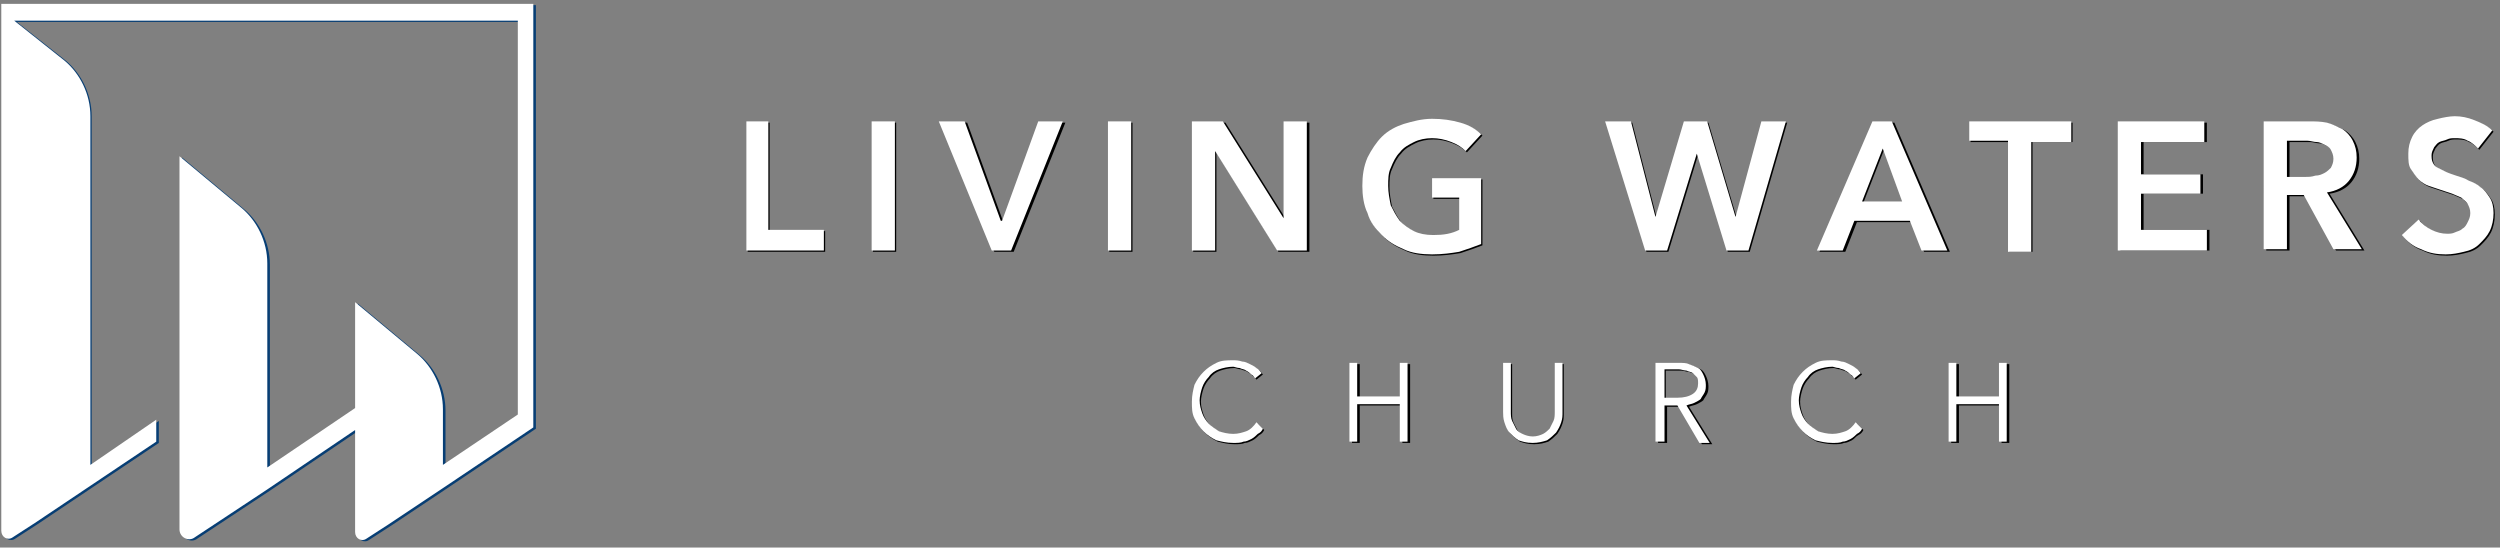 <?xml version="1.0" encoding="utf-8"?>
<!-- Generator: Adobe Illustrator 24.2.1, SVG Export Plug-In . SVG Version: 6.00 Build 0)  -->
<svg version="1.1" id="Layer_1" xmlns="http://www.w3.org/2000/svg" xmlns:xlink="http://www.w3.org/1999/xlink" x="0px" y="0px"
	 viewBox="0 0 193.6 42.4" style="enable-background:new 0 0 193.6 42.4;" xml:space="preserve">
<rect x="0" y="0" width="193.6" height="42.4" fill="#808080" stroke="none"/>
<style type="text/css">
	.st0{display:none;}
	.st1{display:inline;}
	.st2{fill-rule:evenodd;clip-rule:evenodd;fill:#E0613C;}
	.st3{fill-rule:evenodd;clip-rule:evenodd;fill:#FEFEFE;}
	.st4{fill:#393E41;}
	.st5{opacity:0.2;fill:none;stroke:#383E41;enable-background:new    ;}
	.st6{fill:#073E74;}
	.st7{fill:#FFFFFF;}
</style>
<desc>Created with Sketch.</desc>
<g id="Page-1" class="st0">
	<g id="Group-40" class="st1">
		<g id="logo">
			<path id="Fill-1" class="st2" d="M48,24c0,13.3-10.7,24-24,24C10.7,48,0,37.3,0,24C0,10.7,10.7,0,24,0C37.3,0,48,10.7,48,24"/>
			<path id="Fill-4" class="st3" d="M14.5,26.1c0-2.8,2-5.1,4.6-5.7l-0.7,3.7c-0.1,0.6-0.2,1.3-0.2,2c0,2.1,0.5,4.1,1.5,5.7
				C16.8,31.7,14.5,29.2,14.5,26.1 M29.1,15.1c-1.4,0-2.7,0.3-3.9,0.8l0.2-1c0,0,1.2-5.2-3.7-5.5c-0.4,0-0.5,0.2-0.6,0.5l-1,5.2
				c-1.3,0-2.6,0.3-3.8,0.8l0.2-1c0,0,1.2-5.2-3.7-5.5c-0.4,0-0.5,0.2-0.6,0.5L9.6,24.2c-0.1,0.6-0.2,1.3-0.2,2
				c-0.1,6.1,4.7,11,10.6,11c5.9,0,10.8-4.9,10.9-11c0-1.6-0.4-2.7-1.1-3.4c-0.9-0.9-2.6-0.7-3.4,0.4c-0.7,1-0.6,2.5-0.6,3
				c0,1.3-0.5,2.5-1.2,3.5c-0.7-1-1.1-2.2-1.1-3.5c0-3.2,2.6-5.8,5.7-5.8c3.1,0,5.6,2.6,5.5,5.8c0,2.1-1.1,3.9-2.7,4.9
				c-0.1,0.1-0.4,0.2-0.6,0.5c-0.2,0.2-0.3,0.5-0.4,0.6c-1,1.8-2.3,3.3-3.9,4.4c-0.1,0.1-0.3,0.2-0.2,0.3c0,0.1,0.3,0.2,0.4,0.2
				c0.5,0.1,1.1,0.1,1.7,0.1c5.9,0,10.8-4.9,10.9-11C39.8,20,35.1,15.1,29.1,15.1"/>
		</g>
		<g id="Group-2" transform="translate(73, 8)">
			<path id="Communities" class="st4" d="M0,25.7c0-1.4,0.3-2.6,0.8-3.7s1.3-1.9,2.3-2.4c1-0.6,2.2-0.9,3.6-0.9c1.1,0,2,0.2,2.9,0.6
				c0.8,0.4,1.5,1,2.1,1.8s0.8,1.6,0.9,2.6H9.7c-0.2-0.8-0.5-1.4-1.1-1.9c-0.5-0.5-1.2-0.7-2-0.7c-1.1,0-2,0.4-2.6,1.2
				c-0.6,0.8-1,1.9-1,3.3c0,1.3,0.3,2.4,1,3.2s1.5,1.2,2.6,1.2c0.8,0,1.5-0.2,2-0.7c0.5-0.5,0.9-1.1,1.1-1.9l2.7,1.1
				c-0.2,0.5-0.4,1-0.7,1.5c-0.5,0.8-1.2,1.3-2.1,1.8c-0.8,0.4-1.8,0.6-2.9,0.6c-1.4,0-2.6-0.3-3.6-0.9s-1.8-1.4-2.3-2.4
				S0,27.1,0,25.7z M19,32.7c-1.1,0-2-0.2-2.8-0.6c-0.8-0.4-1.4-1-1.9-1.8c-0.4-0.8-0.7-1.7-0.7-2.7c0-1,0.2-1.9,0.7-2.7
				c0.4-0.8,1.1-1.4,1.9-1.8c0.8-0.4,1.7-0.6,2.8-0.6s2,0.2,2.8,0.6c0.8,0.4,1.4,1,1.9,1.8c0.4,0.8,0.7,1.7,0.7,2.7
				c0,1-0.2,1.9-0.7,2.7s-1.1,1.4-1.9,1.8C21,32.5,20.1,32.7,19,32.7z M19,30.5c0.8,0,1.4-0.3,1.8-0.8c0.5-0.5,0.7-1.2,0.7-2.1
				c0-0.9-0.2-1.6-0.7-2.1c-0.5-0.5-1.1-0.8-1.8-0.8c-0.8,0-1.4,0.3-1.8,0.8c-0.5,0.5-0.7,1.2-0.7,2.1c0,0.9,0.2,1.6,0.7,2.1
				C17.6,30.2,18.2,30.5,19,30.5z M37.9,22.4c1.1,0,2,0.4,2.6,1.1c0.7,0.7,1,1.9,1,3.6v5.5h-2.8V27c0-1.5-0.6-2.3-1.7-2.3
				c-0.6,0-1.1,0.2-1.4,0.6s-0.5,1-0.5,1.8v5.5h-2.8V27c-0.1-1.1-0.4-2-1.6-2.1c-0.3,0-0.7,0-1.2,0.1c-0.2,0-0.5,0.2-0.9,0.3
				c0,0.7,0,1.4,0,1.9v5.5h-2.8v-9.4c1.2-0.3,2.1-0.4,2.6-0.5c0.8-0.1,1.5-0.3,2.3-0.3c1.4,0,3,0.6,3.7,1.7c0.4-0.5,0.9-1,1.5-1.3
				C36.5,22.5,37.2,22.4,37.9,22.4z M55.5,22.4c1.1,0,2,0.4,2.6,1.1s1,1.9,1,3.6v5.5h-2.8V27c0-1.5-0.6-2.3-1.7-2.3
				c-0.6,0-1.1,0.2-1.4,0.6c-0.4,0.4-0.5,1-0.5,1.8v5.5h-2.8V27c-0.1-1.1-0.4-2-1.6-2.1c-0.3,0-0.7,0-1.2,0.1
				c-0.2,0-0.5,0.2-0.9,0.3c0,0.7,0,1.4,0,1.9v5.5h-2.8v-9.4c1.2-0.3,2.1-0.4,2.6-0.5c0.8-0.1,1.5-0.3,2.3-0.3c1.4,0,3,0.6,3.7,1.7
				c0.4-0.5,0.9-1,1.5-1.3C54,22.5,54.7,22.4,55.5,22.4z M77.8,22.4c1.2,0,2.4,0.4,3.2,1.1c0.8,0.7,1.1,1.9,1.1,3.6v5.5h-2.8v-5.3
				c0-1.7-0.6-2.5-2-2.5c-0.5,0-1.2,0.1-2.3,0.4c0,0.9,0,1.6,0,2.2v5.2h-2.8v-9.4c1.3-0.3,2.2-0.5,2.8-0.6
				C76,22.5,77,22.4,77.8,22.4z M65,32.7c-1.2,0-2.4-0.4-3.2-1.1c-0.8-0.7-1.1-1.9-1.1-3.6v-5.5h2.8v5.3c0,1.7,0.6,2.5,2,2.5
				c0.5,0,1.2-0.1,2.3-0.4c0-0.9,0-1.6,0-2.2v-5.2h2.8v9.4c-1.3,0.3-2.2,0.5-2.8,0.6C66.7,32.6,65.8,32.7,65,32.7z M85.2,18.3
				c0.5,0,0.8,0.1,1.1,0.4s0.5,0.7,0.5,1.1s-0.2,0.8-0.5,1.1c-0.3,0.3-0.7,0.5-1.1,0.5s-0.8-0.2-1.1-0.5c-0.3-0.3-0.5-0.7-0.5-1.1
				s0.2-0.8,0.5-1.1C84.4,18.5,84.8,18.3,85.2,18.3z M83.8,22.5h2.8v10.1h-2.8V22.5z M88.4,24.8v-2.3v-2.8h2.8v2.8h2.3v2.3h-2.3v4.4
				c0,0.4,0.1,0.6,0.2,0.8c0.2,0.2,0.4,0.2,0.8,0.2h1.4v2.3h-2.3c-1.9,0-2.9-1-2.9-2.9V24.8z M96.1,18.3c0.5,0,0.8,0.1,1.1,0.4
				c0.3,0.3,0.5,0.7,0.5,1.1s-0.2,0.8-0.5,1.1c-0.3,0.3-0.7,0.5-1.1,0.5S95.3,21.3,95,21c-0.3-0.3-0.5-0.7-0.5-1.1s0.2-0.8,0.5-1.1
				C95.3,18.4,95.6,18.3,96.1,18.3z M94.7,22.5h2.8v10.1h-2.8V22.5z M99,27.5c0-1,0.2-2,0.6-2.7s1-1.4,1.8-1.8s1.6-0.6,2.7-0.6
				c1,0,1.9,0.2,2.7,0.6c0.8,0.4,1.4,1,1.8,1.7c0.4,0.7,0.7,1.6,0.7,2.6c0,0.4,0,0.7-0.1,0.9h-7.3v0.1c0.1,0.7,0.3,1.3,0.7,1.7
				c0.4,0.4,1,0.6,1.7,0.6c0.6,0,1-0.1,1.4-0.4c0.4-0.2,0.6-0.6,0.7-1.1l2.4,1c-0.1,0.3-0.3,0.5-0.5,0.8c-0.4,0.5-0.9,1-1.6,1.3
				c-0.7,0.3-1.4,0.5-2.3,0.5c-1.1,0-2.1-0.2-2.9-0.6c-0.8-0.4-1.4-1-1.9-1.8S99,28.6,99,27.5z M106.5,26.3
				c-0.1-0.6-0.3-1.1-0.8-1.4s-0.9-0.5-1.6-0.5c-0.6,0-1.1,0.2-1.5,0.5s-0.7,0.8-0.7,1.4H106.5z M113,29.2c0,0.4,0.3,0.8,0.6,1.1
				c0.4,0.3,0.9,0.4,1.5,0.4c0.6,0,1.1-0.1,1.4-0.3c0.3-0.2,0.5-0.5,0.5-0.8c0-0.3-0.1-0.5-0.2-0.6c-0.2-0.1-0.4-0.2-0.7-0.3
				s-0.8-0.1-1.4-0.2c-0.9-0.1-1.6-0.3-2.2-0.5c-0.6-0.2-1.1-0.5-1.4-0.9s-0.5-0.9-0.5-1.6s0.2-1.2,0.5-1.7c0.4-0.5,0.9-0.9,1.5-1.2
				c0.7-0.3,1.4-0.4,2.3-0.4c1.4,0,2.5,0.3,3.3,0.9c0.8,0.6,1.3,1.4,1.4,2.4H117c0-0.4-0.2-0.7-0.6-0.9s-0.8-0.4-1.4-0.4
				c-0.5,0-0.9,0.1-1.3,0.3s-0.5,0.5-0.5,0.8c0,0.2,0.1,0.4,0.3,0.5c0.2,0.1,0.4,0.2,0.7,0.3c0.3,0.1,0.7,0.1,1.4,0.2
				c1.4,0.2,2.4,0.4,3.1,0.9c0.7,0.4,1.1,1.2,1.1,2.2c0,0.7-0.2,1.2-0.6,1.7c-0.4,0.5-0.9,0.9-1.6,1.1c-0.7,0.3-1.5,0.4-2.4,0.4
				c-1.4,0-2.5-0.3-3.4-0.9c-0.6-0.4-1-1-1.2-1.6L113,29.2z"/>
			<path id="Online" class="st4" d="M13.6,7.4c0,1.3-0.3,2.5-0.9,3.6c-0.6,1.1-1.4,1.9-2.4,2.5s-2.2,0.9-3.5,0.9s-2.5-0.3-3.5-0.9
				S1.4,12.1,0.9,11S0,8.7,0,7.4s0.3-2.5,0.9-3.6s1.4-1.9,2.4-2.5s2.2-0.9,3.5-0.9s2.5,0.3,3.5,0.9s1.8,1.4,2.4,2.5
				C13.3,4.9,13.6,6.1,13.6,7.4z M3,7.4C3,8.3,3.2,9,3.5,9.7s0.8,1.2,1.3,1.6c0.6,0.4,1.2,0.6,2,0.6c0.7,0,1.4-0.2,2-0.6
				c0.6-0.4,1-0.9,1.3-1.6s0.5-1.5,0.5-2.3s-0.2-1.6-0.5-2.3S9.4,3.9,8.8,3.5c-0.6-0.4-1.2-0.6-2-0.6c-0.8,0-1.4,0.2-2,0.6
				s-1,0.9-1.3,1.6S3,6.5,3,7.4z M20.6,4.1c1.2,0,2.4,0.4,3.2,1.1S25,7.1,25,8.8v5.5h-2.8V9c0-1.7-0.6-2.5-2-2.5
				c-0.5,0-1.2,0.1-2.3,0.4c0,0.9,0,1.6,0,2.2v5.2h-2.8V4.9c1.3-0.3,2.2-0.5,2.8-0.6C18.9,4.2,19.9,4.1,20.6,4.1z M41.5,4.1
				c1.2,0,2.4,0.4,3.2,1.1s1.1,1.9,1.1,3.6v5.5H43V9c0-1.7-0.6-2.5-2-2.5c-0.5,0-1.2,0.1-2.3,0.4c0,0.9,0,1.6,0,2.2v5.2H36V4.9
				c1.3-0.3,2.2-0.5,2.8-0.6C39.8,4.2,40.7,4.1,41.5,4.1z M26.7,0.5h2.8v13.7h-2.8V0.5z M32.8,0c0.5,0,0.8,0.1,1.1,0.4
				c0.3,0.3,0.5,0.7,0.5,1.1s-0.2,0.8-0.5,1.1c-0.3,0.3-0.7,0.5-1.1,0.5S32,3,31.7,2.7S31.2,2,31.2,1.5s0.2-0.8,0.5-1.1
				S32.3,0,32.8,0z M31.4,4.2h2.8v10.1h-2.8V4.2z M47.3,9.3c0-1,0.2-2,0.6-2.7s1-1.4,1.8-1.8c0.8-0.4,1.6-0.6,2.7-0.6
				c1,0,1.9,0.2,2.7,0.6c0.8,0.4,1.4,1,1.8,1.7s0.7,1.6,0.7,2.6c0,0.4,0,0.7-0.1,0.9h-7.3v0.1c0.1,0.7,0.3,1.3,0.7,1.7
				s1,0.6,1.7,0.6c0.6,0,1-0.1,1.4-0.4c0.4-0.2,0.6-0.6,0.7-1.1l2.4,1c-0.1,0.3-0.3,0.5-0.5,0.8c-0.4,0.5-0.9,1-1.6,1.3
				s-1.4,0.5-2.3,0.5c-1.1,0-2.1-0.2-2.9-0.6s-1.4-1-1.9-1.8C47.5,11.2,47.3,10.3,47.3,9.3z M54.8,8.1C54.7,7.4,54.4,7,54,6.6
				s-0.9-0.5-1.6-0.5c-0.6,0-1.1,0.2-1.5,0.5c-0.4,0.3-0.7,0.8-0.7,1.4H54.8z"/>
		</g>
		<polyline id="Path-7" class="st5" points="60.5,9 60.5,24.6 60.5,41 		"/>
	</g>
</g>
<g>
	<path class="st6" d="M41.5,0.4H0.3v0.4l0,0l0,40.4v0c0,0.5,0.5,0.8,0.9,0.5l1.7-1.1l0,0l9.4-6.3v-1.7l-5.2,3.4v-27
		c0-1.7-0.8-3.3-2-4.3L1.3,1.7h39v30.5l-5.8,3.9v-4.3c0-1.7-0.8-3.3-2-4.3l-4.8-4v8.2l-6.8,4.6l0-15.8c0-1.7-0.8-3.3-2-4.3l-4.8-4
		l0,28.9l0,0c0,0.6,0.7,1,1.2,0.6l5.6-3.7v0l6.8-4.6v7.9v0c0,0.5,0.5,0.8,0.9,0.5l1.7-1.1l0,0l0.6-0.4l3.6-2.4v0l7-4.7v-0.5h0V0.4z"
		/>
	<g>
		<g>
			<path d="M57.8,9.5h1.8v8.4h4.3v1.6h-6V9.5z"/>
			<path d="M67.6,9.5h1.8v10h-1.8V9.5z"/>
			<path d="M72.9,9.5h2l2.8,7.7h0.1l2.8-7.7h1.9l-4,10h-1.5L72.9,9.5z"/>
			<path d="M85.9,9.5h1.8v10h-1.8V9.5z"/>
			<path d="M92.5,9.5h2.4l4.7,7.5h0V9.5h1.8v10H99l-4.8-7.7h0v7.7h-1.8V9.5z"/>
			<path d="M114.8,19c-0.5,0.2-1.1,0.4-1.7,0.6c-0.6,0.1-1.3,0.2-2.1,0.2c-0.8,0-1.6-0.1-2.2-0.4c-0.7-0.3-1.2-0.6-1.7-1.1
				c-0.5-0.5-0.9-1-1.1-1.7c-0.3-0.6-0.4-1.4-0.4-2.1c0-0.8,0.1-1.5,0.4-2.2c0.3-0.6,0.7-1.2,1.1-1.6c0.5-0.5,1.1-0.8,1.7-1
				c0.7-0.2,1.4-0.4,2.2-0.4c0.8,0,1.5,0.1,2.2,0.3c0.7,0.2,1.2,0.5,1.6,0.9l-1.2,1.3c-0.3-0.3-0.6-0.5-1.1-0.7
				c-0.5-0.2-1-0.3-1.5-0.3c-0.5,0-1,0.1-1.4,0.3c-0.4,0.2-0.8,0.4-1.1,0.8c-0.3,0.3-0.5,0.7-0.7,1.2c-0.2,0.4-0.2,0.9-0.2,1.4
				c0,0.5,0.1,1,0.2,1.5c0.2,0.4,0.4,0.8,0.7,1.2c0.3,0.3,0.7,0.6,1.1,0.8c0.4,0.2,0.9,0.3,1.5,0.3c0.8,0,1.4-0.1,2-0.4v-2.5H111
				v-1.5h3.8V19z"/>
			<path d="M124.4,9.5h2l1.9,7.4h0l2.2-7.4h1.8l2.2,7.4h0l2-7.4h1.9l-2.9,10h-1.7l-2.3-7.5h0l-2.3,7.5h-1.7L124.4,9.5z"/>
			<path d="M145.2,9.5h1.5l4.3,10h-2l-0.9-2.3h-4.3l-0.9,2.3h-2L145.2,9.5z M147.4,15.7l-1.5-4.1l-1.6,4.1H147.4z"/>
			<path d="M155.7,11h-3.1V9.5h7.9V11h-3.1v8.5h-1.8V11z"/>
			<path d="M164.3,9.5h6.6V11h-4.9v2.5h4.6v1.5h-4.6v2.8h5.1v1.6h-6.9V9.5z"/>
			<path d="M175.5,9.5h3.5c0.5,0,0.9,0,1.4,0.1c0.4,0.1,0.8,0.3,1.2,0.5c0.3,0.2,0.6,0.5,0.8,0.9c0.2,0.4,0.3,0.8,0.3,1.3
				c0,0.7-0.2,1.3-0.6,1.8c-0.4,0.5-1,0.8-1.7,0.9l2.7,4.4h-2.2l-2.3-4.2h-1.3v4.2h-1.8V9.5z M178.7,13.8c0.3,0,0.5,0,0.8-0.1
				c0.3,0,0.5-0.1,0.7-0.2c0.2-0.1,0.4-0.3,0.5-0.4c0.1-0.2,0.2-0.4,0.2-0.7c0-0.3-0.1-0.5-0.2-0.7c-0.1-0.2-0.3-0.3-0.5-0.4
				c-0.2-0.1-0.4-0.2-0.6-0.2c-0.2,0-0.5-0.1-0.7-0.1h-1.6v2.8H178.7z"/>
			<path d="M192,11.6c-0.2-0.2-0.5-0.5-0.8-0.6c-0.3-0.2-0.7-0.2-1-0.2c-0.2,0-0.4,0-0.6,0.1c-0.2,0.1-0.4,0.1-0.6,0.2
				c-0.2,0.1-0.3,0.3-0.4,0.4c-0.1,0.2-0.2,0.4-0.2,0.6c0,0.2,0,0.4,0.1,0.6c0.1,0.2,0.2,0.3,0.4,0.4c0.2,0.1,0.4,0.2,0.6,0.3
				c0.2,0.1,0.5,0.2,0.8,0.3c0.3,0.1,0.7,0.2,1,0.4c0.3,0.1,0.7,0.3,0.9,0.5c0.3,0.2,0.5,0.5,0.7,0.8c0.2,0.3,0.3,0.7,0.3,1.2
				c0,0.5-0.1,1-0.3,1.4c-0.2,0.4-0.5,0.7-0.8,1c-0.3,0.3-0.7,0.5-1.2,0.6c-0.4,0.1-0.9,0.2-1.4,0.2c-0.7,0-1.3-0.1-1.9-0.4
				c-0.6-0.2-1.1-0.6-1.5-1.1l1.3-1.2c0.2,0.3,0.6,0.6,1,0.8c0.4,0.2,0.8,0.3,1.2,0.3c0.2,0,0.4,0,0.6-0.1c0.2-0.1,0.4-0.1,0.6-0.3
				c0.2-0.1,0.3-0.3,0.4-0.5c0.1-0.2,0.2-0.4,0.2-0.7c0-0.3-0.1-0.5-0.2-0.7c-0.1-0.2-0.3-0.3-0.5-0.5c-0.2-0.1-0.5-0.2-0.7-0.3
				c-0.3-0.1-0.6-0.2-0.9-0.3c-0.3-0.1-0.6-0.2-0.9-0.3c-0.3-0.1-0.6-0.3-0.8-0.5c-0.2-0.2-0.4-0.5-0.6-0.8
				c-0.2-0.3-0.2-0.7-0.2-1.2c0-0.5,0.1-0.9,0.3-1.3c0.2-0.4,0.5-0.7,0.8-0.9c0.3-0.2,0.7-0.4,1.2-0.5c0.4-0.1,0.9-0.2,1.3-0.2
				c0.5,0,1,0.1,1.5,0.3c0.5,0.2,1,0.4,1.4,0.8L192,11.6z"/>
		</g>
	</g>
	<g>
		<g>
			<path d="M97.9,33.3c-0.1,0.2-0.2,0.3-0.4,0.4c-0.1,0.1-0.3,0.3-0.5,0.4c-0.2,0.1-0.4,0.2-0.6,0.2c-0.2,0.1-0.5,0.1-0.8,0.1
				c-0.5,0-0.9-0.1-1.3-0.2c-0.4-0.2-0.7-0.4-1-0.7c-0.3-0.3-0.5-0.6-0.7-1c-0.2-0.4-0.2-0.8-0.2-1.3c0-0.5,0.1-0.9,0.2-1.3
				c0.2-0.4,0.4-0.7,0.7-1c0.3-0.3,0.6-0.5,1-0.7c0.4-0.2,0.8-0.2,1.3-0.2c0.2,0,0.4,0,0.7,0.1c0.2,0,0.4,0.1,0.6,0.2
				c0.2,0.1,0.4,0.2,0.5,0.3c0.2,0.1,0.3,0.3,0.4,0.4l-0.5,0.4c-0.1-0.1-0.1-0.2-0.3-0.3c-0.1-0.1-0.2-0.2-0.4-0.3
				c-0.1-0.1-0.3-0.1-0.5-0.2c-0.2,0-0.4-0.1-0.5-0.1c-0.4,0-0.8,0.1-1.1,0.2c-0.3,0.1-0.6,0.3-0.8,0.6c-0.2,0.2-0.4,0.5-0.5,0.8
				c-0.1,0.3-0.2,0.7-0.2,1c0,0.4,0.1,0.7,0.2,1c0.1,0.3,0.3,0.6,0.5,0.8c0.2,0.2,0.5,0.4,0.8,0.6c0.3,0.1,0.7,0.2,1.1,0.2
				c0.4,0,0.7-0.1,1-0.2c0.3-0.1,0.6-0.4,0.8-0.7L97.9,33.3z"/>
			<path d="M104.7,28.2h0.6v2.6h3.3v-2.6h0.6v6.1h-0.6v-2.9h-3.3v2.9h-0.6V28.2z"/>
			<path d="M118.8,34.4c-0.5,0-0.8-0.1-1.1-0.2c-0.3-0.2-0.5-0.4-0.7-0.6c-0.2-0.2-0.3-0.5-0.4-0.8c-0.1-0.3-0.1-0.6-0.1-0.8v-3.8
				h0.6v3.8c0,0.2,0,0.5,0.1,0.7c0.1,0.2,0.2,0.4,0.3,0.6c0.1,0.2,0.3,0.3,0.5,0.4c0.2,0.1,0.5,0.2,0.8,0.2c0.3,0,0.6-0.1,0.8-0.2
				c0.2-0.1,0.4-0.3,0.5-0.4c0.1-0.2,0.2-0.4,0.3-0.6c0.1-0.2,0.1-0.5,0.1-0.7v-3.8h0.6V32c0,0.3,0,0.5-0.1,0.8
				c-0.1,0.3-0.2,0.5-0.4,0.8c-0.2,0.2-0.4,0.4-0.7,0.6C119.6,34.3,119.3,34.4,118.8,34.4z"/>
			<path d="M129,34.3h-0.6v-6.1h1.8c0.3,0,0.6,0,0.8,0.1c0.3,0.1,0.5,0.2,0.7,0.3c0.2,0.1,0.3,0.3,0.4,0.5c0.1,0.2,0.2,0.5,0.2,0.8
				c0,0.2,0,0.4-0.1,0.6c-0.1,0.2-0.2,0.3-0.3,0.5c-0.1,0.1-0.3,0.2-0.5,0.3c-0.2,0.1-0.4,0.1-0.6,0.2l1.8,2.9h-0.8l-1.7-2.9h-1
				V34.3z M129,30.9h1.1c0.5,0,0.9-0.1,1.2-0.3c0.3-0.2,0.4-0.5,0.4-0.8c0-0.2,0-0.4-0.1-0.5c-0.1-0.1-0.2-0.2-0.3-0.3
				c-0.1-0.1-0.3-0.1-0.5-0.2c-0.2,0-0.4-0.1-0.6-0.1H129V30.9z"/>
			<path d="M144.3,33.3c-0.1,0.2-0.2,0.3-0.4,0.4s-0.3,0.3-0.5,0.4c-0.2,0.1-0.4,0.2-0.6,0.2c-0.2,0.1-0.5,0.1-0.8,0.1
				c-0.5,0-0.9-0.1-1.3-0.2c-0.4-0.2-0.7-0.4-1-0.7c-0.3-0.3-0.5-0.6-0.7-1c-0.2-0.4-0.2-0.8-0.2-1.3c0-0.5,0.1-0.9,0.2-1.3
				c0.2-0.4,0.4-0.7,0.7-1c0.3-0.3,0.6-0.5,1-0.7c0.4-0.2,0.8-0.2,1.3-0.2c0.2,0,0.4,0,0.7,0.1c0.2,0,0.4,0.1,0.6,0.2
				c0.2,0.1,0.4,0.2,0.5,0.3c0.2,0.1,0.3,0.3,0.4,0.4l-0.5,0.4c-0.1-0.1-0.1-0.2-0.3-0.3c-0.1-0.1-0.2-0.2-0.4-0.3
				c-0.1-0.1-0.3-0.1-0.5-0.2c-0.2,0-0.4-0.1-0.5-0.1c-0.4,0-0.8,0.1-1.1,0.2c-0.3,0.1-0.6,0.3-0.8,0.6c-0.2,0.2-0.4,0.5-0.5,0.8
				c-0.1,0.3-0.2,0.7-0.2,1c0,0.4,0.1,0.7,0.2,1c0.1,0.3,0.3,0.6,0.5,0.8c0.2,0.2,0.5,0.4,0.8,0.6c0.3,0.1,0.7,0.2,1.1,0.2
				c0.4,0,0.7-0.1,1-0.2c0.3-0.1,0.6-0.4,0.8-0.7L144.3,33.3z"/>
			<path d="M151.1,28.2h0.6v2.6h3.3v-2.6h0.6v6.1H155v-2.9h-3.3v2.9h-0.6V28.2z"/>
		</g>
	</g>
</g>
<g>
	<path class="st7" d="M41.3,0.3H0.1v0.4l0,0l0,40.4v0c0,0.5,0.5,0.8,0.9,0.5l1.7-1.1l0,0l9.4-6.3v-1.7L7,36V9c0-1.7-0.8-3.3-2-4.3
		L1.1,1.6h39v30.5L34.3,36v-4.3c0-1.7-0.8-3.3-2-4.3l-4.8-4v8.2l-6.8,4.6l0-15.8c0-1.7-0.8-3.3-2-4.3l-4.8-4l0,28.9l0,0
		c0,0.6,0.7,1,1.2,0.6l5.6-3.7v0l6.8-4.6v7.9v0c0,0.5,0.5,0.8,0.9,0.5l1.7-1.1l0,0l0.6-0.4l3.6-2.4v0l7-4.7v-0.5h0V0.3z"/>
	<g>
		<g>
			<path class="st7" d="M57.7,9.4h1.8v8.4h4.3v1.6h-6V9.4z"/>
			<path class="st7" d="M67.5,9.4h1.8v10h-1.8V9.4z"/>
			<path class="st7" d="M72.7,9.4h2l2.8,7.7h0.1l2.8-7.7h1.9l-4,10h-1.5L72.7,9.4z"/>
			<path class="st7" d="M85.8,9.4h1.8v10h-1.8V9.4z"/>
			<path class="st7" d="M92.3,9.4h2.4l4.7,7.5h0V9.4h1.8v10h-2.3l-4.8-7.7h0v7.7h-1.8V9.4z"/>
			<path class="st7" d="M114.7,18.9c-0.5,0.2-1.1,0.4-1.7,0.6c-0.6,0.1-1.3,0.2-2.1,0.2c-0.8,0-1.6-0.1-2.2-0.4
				c-0.7-0.3-1.2-0.6-1.7-1.1s-0.9-1-1.1-1.7c-0.3-0.6-0.4-1.4-0.4-2.1c0-0.8,0.1-1.5,0.4-2.2c0.3-0.6,0.7-1.2,1.1-1.6
				c0.5-0.5,1.1-0.8,1.7-1c0.7-0.2,1.4-0.4,2.2-0.4c0.8,0,1.5,0.1,2.2,0.3c0.7,0.2,1.2,0.5,1.6,0.9l-1.2,1.3
				c-0.3-0.3-0.6-0.5-1.1-0.7c-0.5-0.2-1-0.3-1.5-0.3c-0.5,0-1,0.1-1.4,0.3c-0.4,0.2-0.8,0.4-1.1,0.8c-0.3,0.3-0.5,0.7-0.7,1.2
				c-0.2,0.4-0.2,0.9-0.2,1.4c0,0.5,0.1,1,0.2,1.5c0.2,0.4,0.4,0.8,0.7,1.2c0.3,0.3,0.7,0.6,1.1,0.8c0.4,0.2,0.9,0.3,1.5,0.3
				c0.8,0,1.4-0.1,2-0.4v-2.5h-2.1v-1.5h3.8V18.9z"/>
			<path class="st7" d="M124.3,9.4h2l1.9,7.4h0l2.2-7.4h1.8l2.2,7.4h0l2-7.4h1.9l-2.9,10h-1.7l-2.3-7.5h0l-2.3,7.5h-1.7L124.3,9.4z"
				/>
			<path class="st7" d="M145,9.4h1.5l4.3,10h-2l-0.9-2.3h-4.3l-0.9,2.3h-2L145,9.4z M147.3,15.6l-1.5-4.1l-1.6,4.1H147.3z"/>
			<path class="st7" d="M155.6,10.9h-3.1V9.4h7.9v1.6h-3.1v8.5h-1.8V10.9z"/>
			<path class="st7" d="M164.1,9.4h6.6v1.6h-4.9v2.5h4.6V15h-4.6v2.8h5.1v1.6h-6.9V9.4z"/>
			<path class="st7" d="M175.3,9.4h3.5c0.5,0,0.9,0,1.4,0.1c0.4,0.1,0.8,0.3,1.2,0.5c0.3,0.2,0.6,0.5,0.8,0.9
				c0.2,0.4,0.3,0.8,0.3,1.3c0,0.7-0.2,1.3-0.6,1.8c-0.4,0.5-1,0.8-1.7,0.9l2.7,4.4h-2.2l-2.3-4.2h-1.3v4.2h-1.8V9.4z M178.5,13.7
				c0.3,0,0.5,0,0.8-0.1c0.3,0,0.5-0.1,0.7-0.2c0.2-0.1,0.4-0.3,0.5-0.4c0.1-0.2,0.2-0.4,0.2-0.7c0-0.3-0.1-0.5-0.2-0.7
				c-0.1-0.2-0.3-0.3-0.5-0.4c-0.2-0.1-0.4-0.2-0.6-0.2c-0.2,0-0.5-0.1-0.7-0.1h-1.6v2.8H178.5z"/>
			<path class="st7" d="M191.9,11.5c-0.2-0.2-0.5-0.5-0.8-0.6c-0.3-0.2-0.7-0.2-1-0.2c-0.2,0-0.4,0-0.6,0.1
				c-0.2,0.1-0.4,0.1-0.6,0.2c-0.2,0.1-0.3,0.3-0.4,0.4c-0.1,0.2-0.2,0.4-0.2,0.6c0,0.2,0,0.4,0.1,0.6c0.1,0.2,0.2,0.3,0.4,0.4
				c0.2,0.1,0.4,0.2,0.6,0.3c0.2,0.1,0.5,0.2,0.8,0.3c0.3,0.1,0.7,0.2,1,0.4c0.3,0.1,0.7,0.3,0.9,0.5c0.3,0.2,0.5,0.5,0.7,0.8
				c0.2,0.3,0.3,0.7,0.3,1.2c0,0.5-0.1,1-0.3,1.4c-0.2,0.4-0.5,0.7-0.8,1c-0.3,0.3-0.7,0.5-1.2,0.6c-0.4,0.1-0.9,0.2-1.4,0.2
				c-0.7,0-1.3-0.1-1.9-0.4c-0.6-0.2-1.1-0.6-1.5-1.1l1.3-1.2c0.2,0.3,0.6,0.6,1,0.8c0.4,0.2,0.8,0.3,1.2,0.3c0.2,0,0.4,0,0.6-0.1
				c0.2-0.1,0.4-0.1,0.6-0.3c0.2-0.1,0.3-0.3,0.4-0.5c0.1-0.2,0.2-0.4,0.2-0.7c0-0.3-0.1-0.5-0.2-0.7c-0.1-0.2-0.3-0.3-0.5-0.5
				c-0.2-0.1-0.5-0.2-0.7-0.3c-0.3-0.1-0.6-0.2-0.9-0.3c-0.3-0.1-0.6-0.2-0.9-0.3c-0.3-0.1-0.6-0.3-0.8-0.5
				c-0.2-0.2-0.4-0.5-0.6-0.8c-0.2-0.3-0.2-0.7-0.2-1.2c0-0.5,0.1-0.9,0.3-1.3c0.2-0.4,0.5-0.7,0.8-0.9c0.3-0.2,0.7-0.4,1.2-0.5
				c0.4-0.1,0.9-0.2,1.3-0.2c0.5,0,1,0.1,1.5,0.3c0.5,0.2,1,0.4,1.4,0.8L191.9,11.5z"/>
		</g>
	</g>
	<g>
		<g>
			<path class="st7" d="M97.8,33.2c-0.1,0.2-0.2,0.3-0.4,0.4c-0.1,0.1-0.3,0.3-0.5,0.4c-0.2,0.1-0.4,0.2-0.6,0.2
				c-0.2,0.1-0.5,0.1-0.8,0.1c-0.5,0-0.9-0.1-1.3-0.2c-0.4-0.2-0.7-0.4-1-0.7c-0.3-0.3-0.5-0.6-0.7-1c-0.2-0.4-0.2-0.8-0.2-1.3
				c0-0.5,0.1-0.9,0.2-1.3c0.2-0.4,0.4-0.7,0.7-1c0.3-0.3,0.6-0.5,1-0.7c0.4-0.2,0.8-0.2,1.3-0.2c0.2,0,0.4,0,0.7,0.1
				c0.2,0,0.4,0.1,0.6,0.2c0.2,0.1,0.4,0.2,0.5,0.3c0.2,0.1,0.3,0.3,0.4,0.4l-0.5,0.4c-0.1-0.1-0.1-0.2-0.3-0.3
				c-0.1-0.1-0.2-0.2-0.4-0.3c-0.1-0.1-0.3-0.1-0.5-0.2c-0.2,0-0.4-0.1-0.5-0.1c-0.4,0-0.8,0.1-1.1,0.2c-0.3,0.1-0.6,0.3-0.8,0.6
				c-0.2,0.2-0.4,0.5-0.5,0.8c-0.1,0.3-0.2,0.7-0.2,1c0,0.4,0.1,0.7,0.2,1c0.1,0.3,0.3,0.6,0.5,0.8c0.2,0.2,0.5,0.4,0.8,0.6
				c0.3,0.1,0.7,0.2,1.1,0.2c0.4,0,0.7-0.1,1-0.2c0.3-0.1,0.6-0.4,0.8-0.7L97.8,33.2z"/>
			<path class="st7" d="M104.5,28.1h0.6v2.6h3.3v-2.6h0.6v6.1h-0.6v-2.9h-3.3v2.9h-0.6V28.1z"/>
			<path class="st7" d="M118.7,34.3c-0.5,0-0.8-0.1-1.1-0.2c-0.3-0.2-0.5-0.4-0.7-0.6c-0.2-0.2-0.3-0.5-0.4-0.8
				c-0.1-0.3-0.1-0.6-0.1-0.8v-3.8h0.6v3.8c0,0.2,0,0.5,0.1,0.7c0.1,0.2,0.2,0.4,0.3,0.6c0.1,0.2,0.3,0.3,0.5,0.4
				c0.2,0.1,0.5,0.2,0.8,0.2c0.3,0,0.6-0.1,0.8-0.2c0.2-0.1,0.4-0.3,0.5-0.4c0.1-0.2,0.2-0.4,0.3-0.6c0.1-0.2,0.1-0.5,0.1-0.7v-3.8
				h0.6v3.8c0,0.3,0,0.5-0.1,0.8c-0.1,0.3-0.2,0.5-0.4,0.8c-0.2,0.2-0.4,0.4-0.7,0.6C119.5,34.2,119.1,34.3,118.7,34.3z"/>
			<path class="st7" d="M128.8,34.2h-0.6v-6.1h1.8c0.3,0,0.6,0,0.8,0.1c0.3,0.1,0.5,0.2,0.7,0.3c0.2,0.1,0.3,0.3,0.4,0.5
				c0.1,0.2,0.2,0.5,0.2,0.8c0,0.2,0,0.4-0.1,0.6c-0.1,0.2-0.2,0.3-0.3,0.5c-0.1,0.1-0.3,0.2-0.5,0.3c-0.2,0.1-0.4,0.1-0.6,0.2
				l1.8,2.9h-0.8l-1.7-2.9h-1V34.2z M128.8,30.8h1.1c0.5,0,0.9-0.1,1.2-0.3c0.3-0.2,0.4-0.5,0.4-0.8c0-0.2,0-0.4-0.1-0.5
				c-0.1-0.1-0.2-0.2-0.3-0.3c-0.1-0.1-0.3-0.1-0.5-0.2c-0.2,0-0.4-0.1-0.6-0.1h-1.1V30.8z"/>
			<path class="st7" d="M144.2,33.2c-0.1,0.2-0.2,0.3-0.4,0.4c-0.1,0.1-0.3,0.3-0.5,0.4c-0.2,0.1-0.4,0.2-0.6,0.2
				c-0.2,0.1-0.5,0.1-0.8,0.1c-0.5,0-0.9-0.1-1.3-0.2c-0.4-0.2-0.7-0.4-1-0.7c-0.3-0.3-0.5-0.6-0.7-1c-0.2-0.4-0.2-0.8-0.2-1.3
				c0-0.5,0.1-0.9,0.2-1.3c0.2-0.4,0.4-0.7,0.7-1c0.3-0.3,0.6-0.5,1-0.7c0.4-0.2,0.8-0.2,1.3-0.2c0.2,0,0.4,0,0.7,0.1
				c0.2,0,0.4,0.1,0.6,0.2c0.2,0.1,0.4,0.2,0.5,0.3c0.2,0.1,0.3,0.3,0.4,0.4l-0.5,0.4c-0.1-0.1-0.1-0.2-0.3-0.3
				c-0.1-0.1-0.2-0.2-0.4-0.3c-0.1-0.1-0.3-0.1-0.5-0.2c-0.2,0-0.4-0.1-0.5-0.1c-0.4,0-0.8,0.1-1.1,0.2c-0.3,0.1-0.6,0.3-0.8,0.6
				c-0.2,0.2-0.4,0.5-0.5,0.8c-0.1,0.3-0.2,0.7-0.2,1c0,0.4,0.1,0.7,0.2,1c0.1,0.3,0.3,0.6,0.5,0.8c0.2,0.2,0.5,0.4,0.8,0.6
				c0.3,0.1,0.7,0.2,1.1,0.2c0.4,0,0.7-0.1,1-0.2c0.3-0.1,0.6-0.4,0.8-0.7L144.2,33.2z"/>
			<path class="st7" d="M150.9,28.1h0.6v2.6h3.3v-2.6h0.6v6.1h-0.6v-2.9h-3.3v2.9h-0.6V28.1z"/>
		</g>
	</g>
</g>
</svg>
